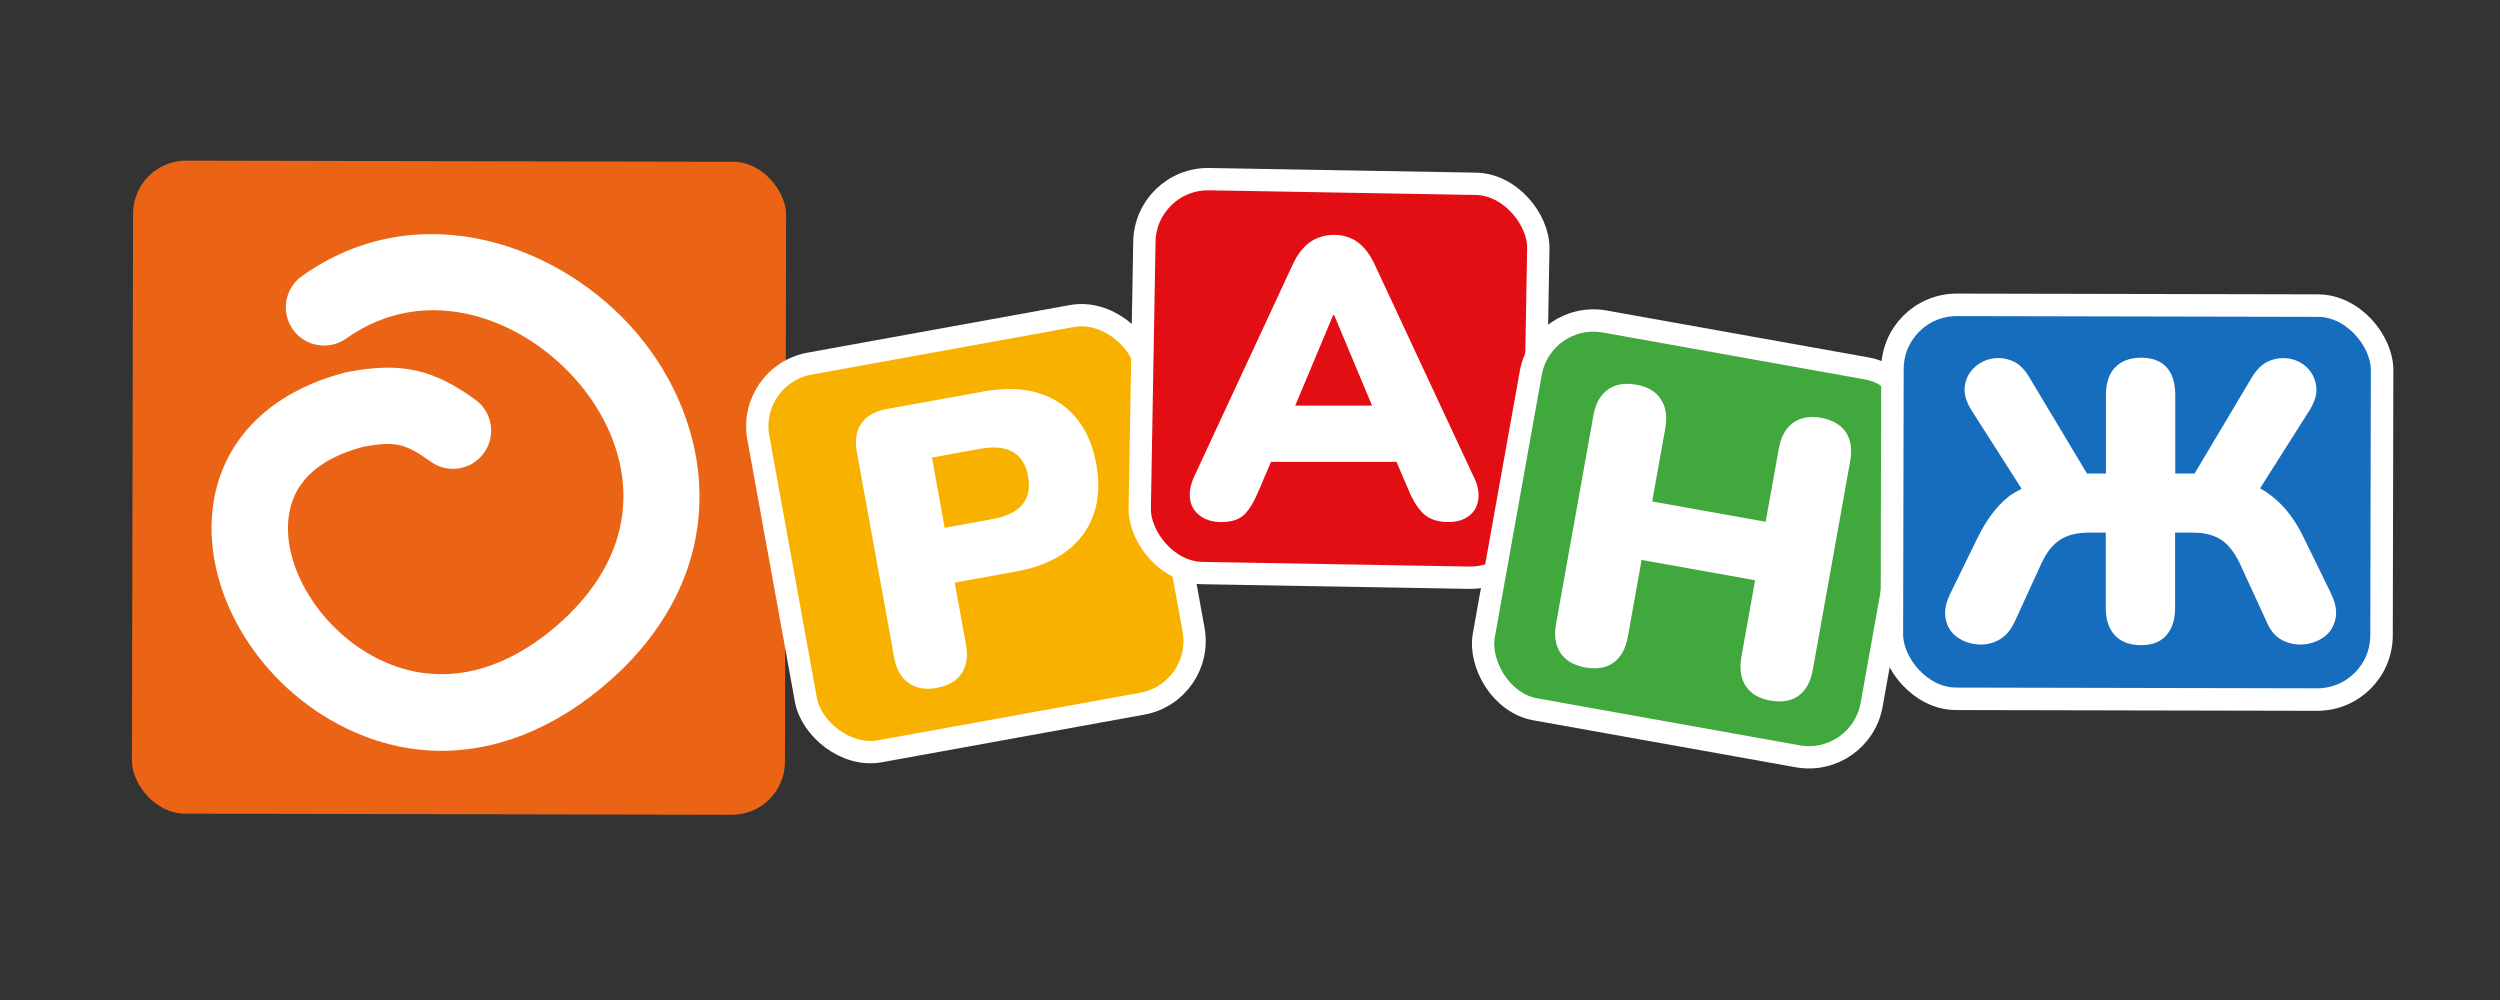<?xml version="1.0" encoding="UTF-8"?> <svg xmlns="http://www.w3.org/2000/svg" id="_Слой_1" data-name="Слой 1" viewBox="0 0 283.46 113.39"><rect x="0" y="0" width="283.46" height="113.39" fill="#333333" stroke="none"/><defs><style> .cls-1 { fill: #176dbd; stroke-width: 2.55px; } .cls-1, .cls-2, .cls-3, .cls-4 { stroke: #fff; stroke-miterlimit: 10; } .cls-5 { fill: #fff; } .cls-2 { fill: #e30d14; } .cls-2, .cls-3, .cls-4 { stroke-width: 2.53px; } .cls-3 { fill: #f9b100; } .cls-6 { fill: #eb6415; } .cls-4 { fill: #41a83e; } </style></defs><rect class="cls-6" x="15.03" y="18.27" width="74.04" height="74.04" rx="6.01" ry="6.01" transform="translate(.11 -.1) rotate(.12)"></rect><path class="cls-5" d="m50.08,85.13c-3.66,0-7.31-.84-10.84-2.56-9.74-4.73-16.11-15.07-15.16-24.59.78-7.75,6.28-13.49,15.09-15.75.09-.02.18-.04.27-.06,6-1.14,9.65-.34,14.46,3.15,1.94,1.4,2.37,4.12.96,6.05-1.4,1.94-4.12,2.37-6.05.96-2.86-2.07-4.03-2.34-7.62-1.67-5.22,1.38-8.08,4.13-8.49,8.19-.59,5.84,3.95,12.84,10.32,15.93,6.94,3.37,14.56,1.58,21.43-5.05,9.38-9.21,6.8-19.58,1.26-26.2-6.26-7.46-17.35-11.63-26.45-5.15-1.95,1.39-4.66.93-6.05-1.02s-.93-4.66,1.02-6.05c13.24-9.43,29.53-3.62,38.12,6.64,8.27,9.87,10.91,25.44-1.85,37.98-6.3,6.07-13.38,9.19-20.43,9.2Z"></path><rect class="cls-3" x="88.32" y="38.17" width="44.67" height="44.67" rx="7.22" ry="7.22" transform="translate(-9.02 20.72) rotate(-10.28)"></rect><path class="cls-5" d="m106.26,77.99c-1.32.24-2.41.06-3.25-.55-.84-.61-1.38-1.56-1.62-2.86l-4.23-23.3c-.25-1.36-.07-2.45.52-3.29.59-.84,1.55-1.38,2.88-1.62l10.88-1.97c3.51-.64,6.38-.22,8.63,1.24,2.24,1.47,3.65,3.79,4.23,6.97.58,3.18.07,5.85-1.51,8.01-1.59,2.16-4.13,3.56-7.64,4.19l-6.9,1.25,1.28,7.03c.24,1.3.07,2.38-.49,3.24-.56.86-1.49,1.41-2.78,1.65Zm.86-18.15l5.44-.99c1.56-.28,2.68-.83,3.36-1.64.68-.81.89-1.87.65-3.2s-.82-2.25-1.74-2.77c-.92-.52-2.15-.64-3.72-.35l-5.44.99,1.44,7.96Z"></path><rect class="cls-2" x="129.49" y="20.58" width="44.67" height="44.67" rx="7.22" ry="7.22" transform="translate(.77 -2.65) rotate(1)"></rect><path class="cls-5" d="m167.12,54.12l-11.23-24.08c-.54-1.17-1.19-2.03-1.95-2.58s-1.66-.83-2.67-.83-1.96.28-2.74.83-1.44,1.41-1.98,2.58l-11.19,24.08c-.42.96-.55,1.82-.41,2.58s.54,1.37,1.17,1.82c.63.45,1.41.67,2.34.67,1.17,0,2.04-.28,2.61-.83.57-.55,1.11-1.44,1.62-2.67l1.42-3.32h14.23l1.42,3.32c.51,1.2,1.09,2.08,1.75,2.65s1.56.85,2.7.85c.93,0,1.69-.22,2.29-.65.6-.43.97-1.04,1.1-1.82s-.02-1.65-.47-2.61Zm-15.95-18.42h.09l4.31,10.29h-8.71l4.31-10.29Z"></path><rect class="cls-4" x="170.56" y="38.76" width="44.67" height="44.67" rx="7.22" ry="7.22" transform="translate(13.78 -33.03) rotate(10.15)"></rect><path class="cls-5" d="m179.79,75.69c-1.33-.24-2.28-.79-2.85-1.65-.58-.86-.75-1.96-.51-3.29l4.24-23.66c.24-1.33.78-2.3,1.62-2.91.84-.61,1.92-.8,3.25-.56s2.19.77,2.77,1.64c.58.86.74,1.96.51,3.29l-1.49,8.31,12.87,2.3,1.49-8.31c.24-1.33.78-2.3,1.62-2.91.84-.61,1.89-.8,3.16-.57s2.27.79,2.83,1.65c.56.86.72,1.96.48,3.28l-4.24,23.66c-.24,1.33-.77,2.3-1.59,2.91-.83.61-1.9.8-3.23.56s-2.19-.77-2.77-1.64c-.57-.86-.74-1.96-.51-3.29l1.56-8.71-12.87-2.3-1.56,8.71c-.24,1.33-.77,2.3-1.59,2.91-.83.61-1.89.8-3.18.57Z"></path><rect class="cls-1" x="214.54" y="34.59" width="55.52" height="44.67" rx="7.29" ry="7.29" transform="translate(.12 -.49) rotate(.12)"></rect><path class="cls-5" d="m264.29,67.27l-3.01-6.16c-.69-1.44-1.46-2.63-2.31-3.57-.81-.89-1.72-1.61-2.71-2.18l5.61-8.85c.6-.96.85-1.84.76-2.65s-.41-1.5-.94-2.07c-.54-.57-1.2-.94-1.98-1.1-.78-.16-1.56-.1-2.33.2-.78.3-1.45.91-2.02,1.84l-6.53,10.96h-2.19v-8.9c0-1.38-.33-2.43-.99-3.15-.66-.72-1.62-1.08-2.87-1.08s-2.24.36-2.94,1.08c-.7.72-1.06,1.77-1.06,3.15v8.9h-2.15l-6.57-10.96c-.54-.93-1.2-1.54-1.98-1.84-.78-.3-1.56-.37-2.34-.2-.78.17-1.44.53-2,1.1s-.88,1.26-.97,2.07.16,1.69.76,2.65l5.69,8.91c-.48.27-1,.51-1.42.84-1.41,1.11-2.62,2.73-3.64,4.85l-3.01,6.16c-.54,1.08-.72,2.05-.54,2.92.18.87.6,1.54,1.26,2.02.66.48,1.41.76,2.25.85.84.09,1.65-.06,2.42-.45.78-.39,1.41-1.09,1.89-2.11l3.05-6.65c.57-1.23,1.27-2.11,2.11-2.65.84-.54,1.92-.81,3.24-.81h1.93v8.54c0,1.32.34,2.35,1.03,3.1.69.75,1.68,1.12,2.97,1.12s2.22-.37,2.87-1.12c.66-.75.99-1.78.99-3.1v-8.54h1.98c1.32,0,2.39.26,3.21.79.82.53,1.53,1.42,2.13,2.67l3.06,6.65c.42,1.02,1.03,1.72,1.82,2.11.79.39,1.61.54,2.45.45s1.59-.37,2.25-.85,1.09-1.15,1.28-2.02c.2-.87.02-1.84-.52-2.92Z"></path></svg> 